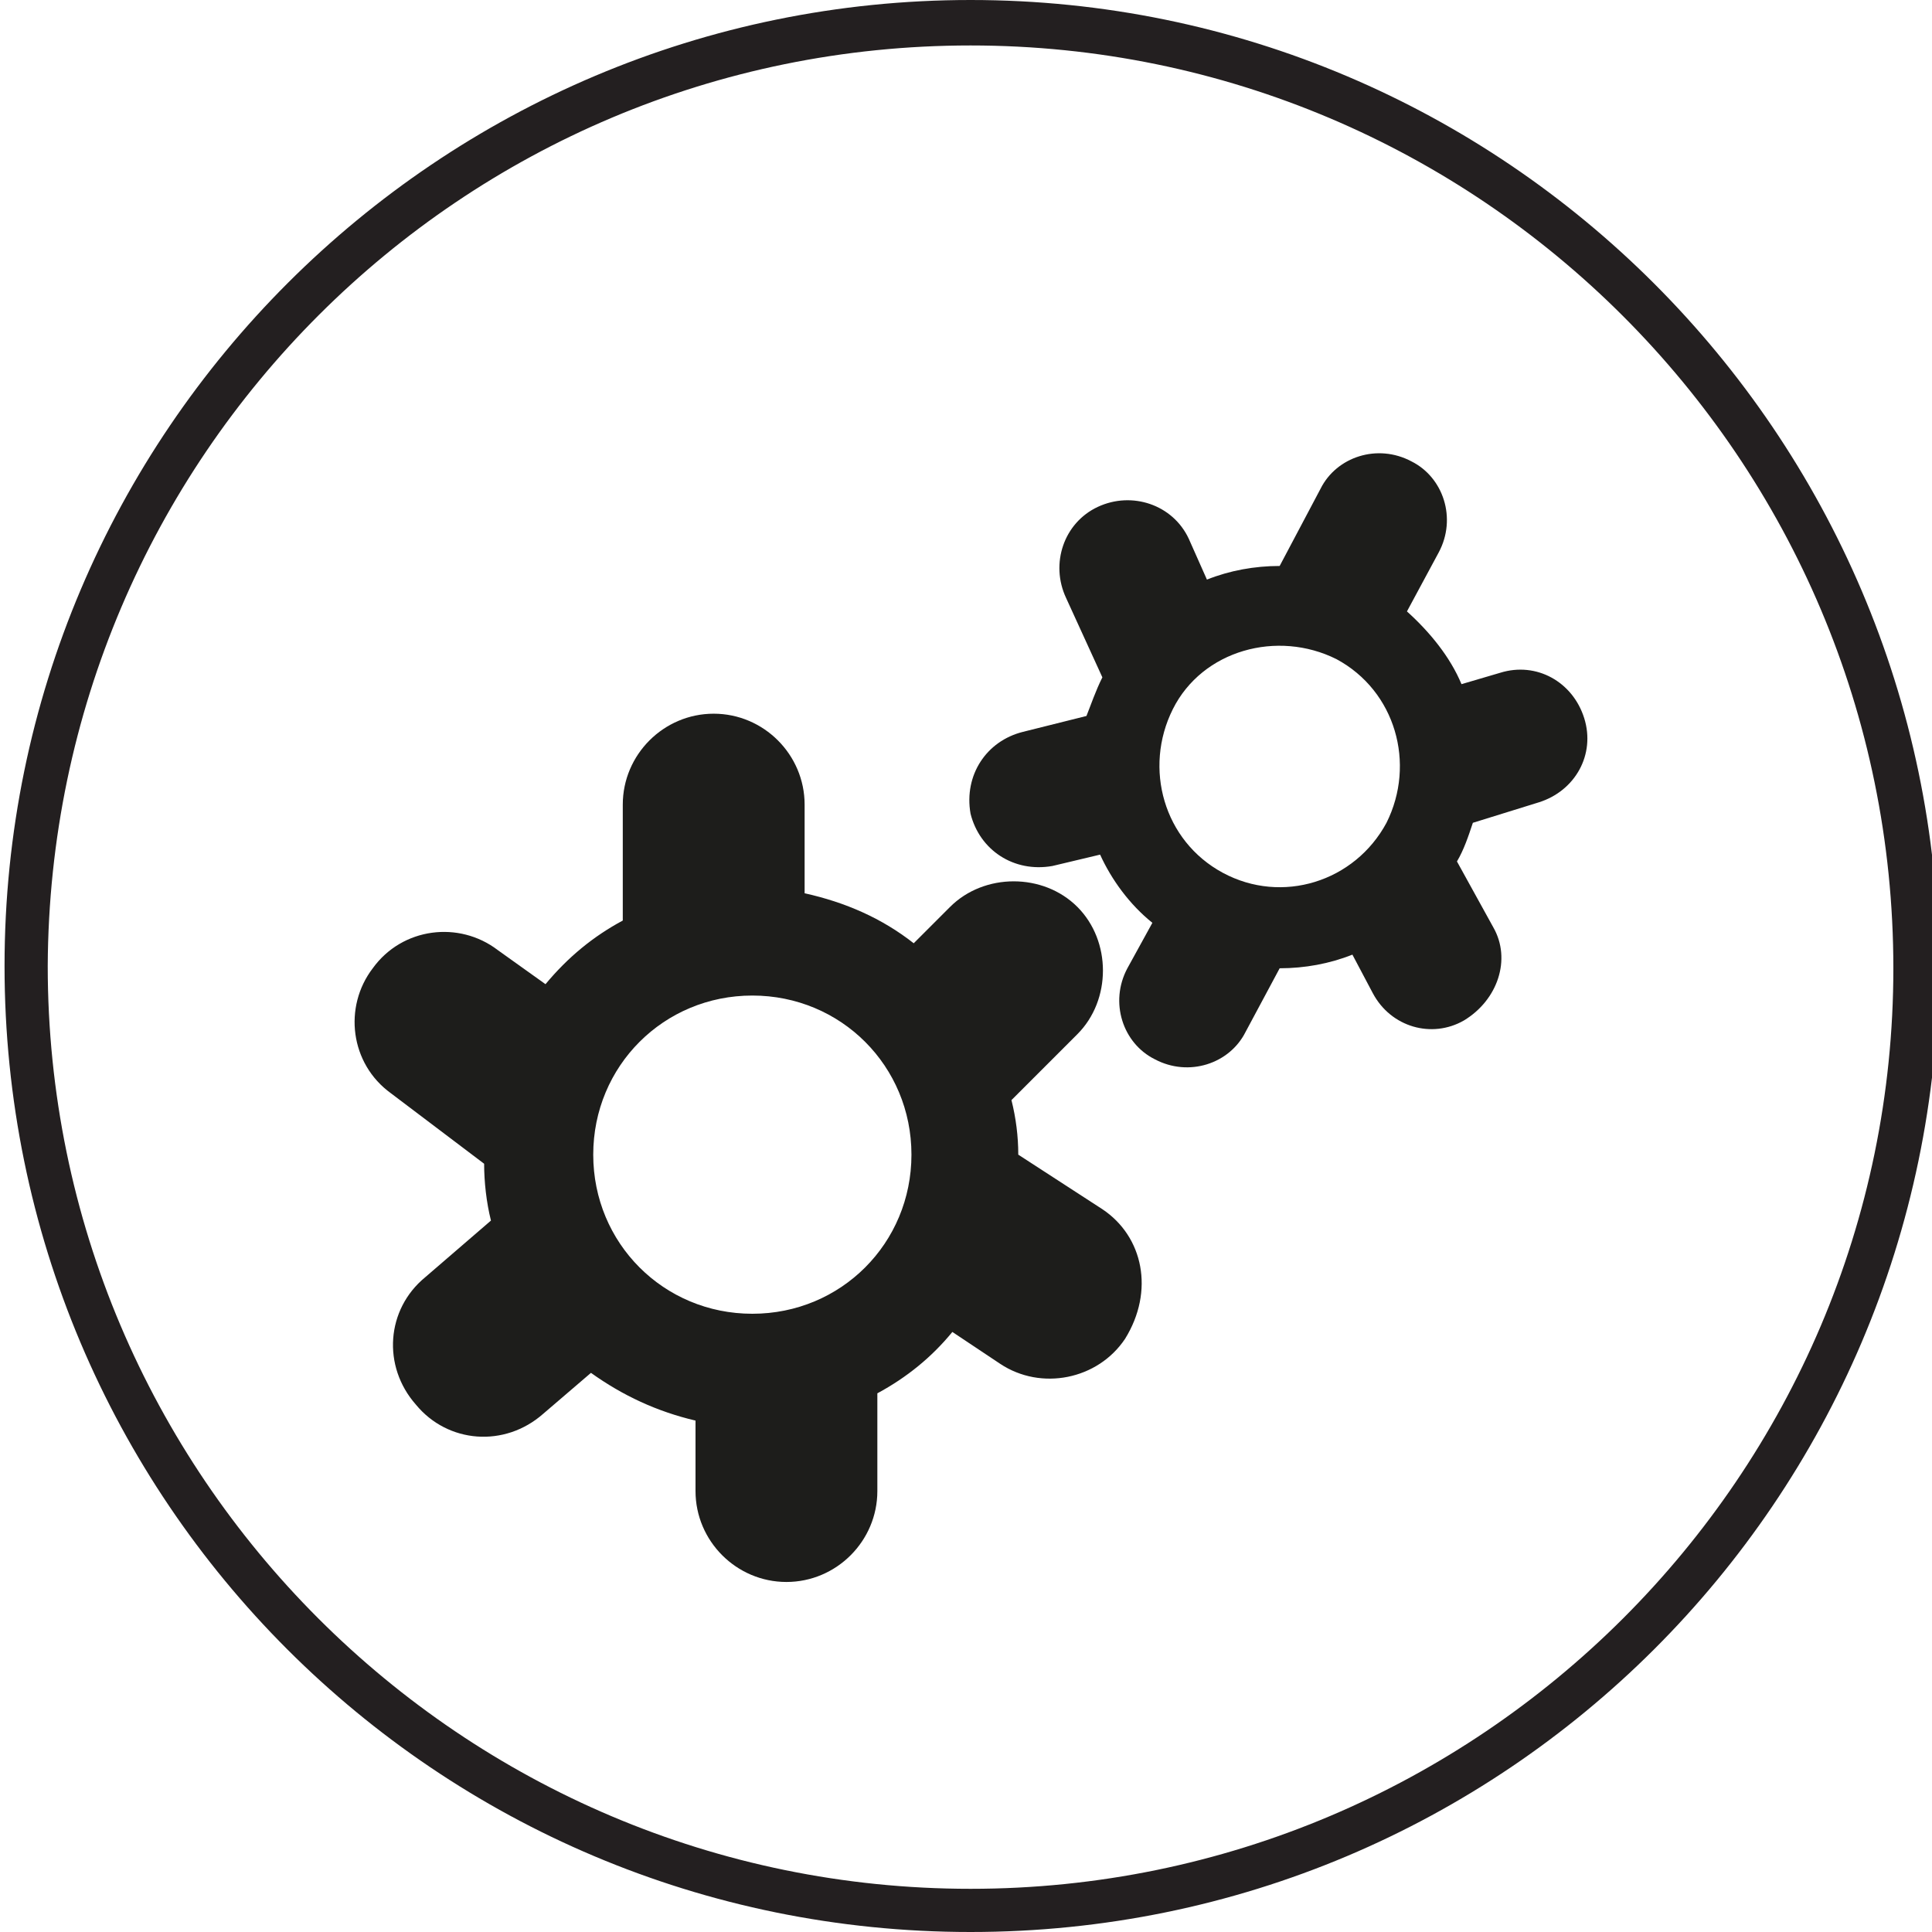 <?xml version="1.0" encoding="utf-8"?>
<!-- Generator: Adobe Illustrator 24.0.1, SVG Export Plug-In . SVG Version: 6.00 Build 0)  -->
<svg version="1.1" id="Capa_1" xmlns="http://www.w3.org/2000/svg" xmlns:xlink="http://www.w3.org/1999/xlink" x="0px" y="0px"
	 viewBox="0 0 85 85" style="enable-background:new 0 0 85 85;" xml:space="preserve">
<style type="text/css">
	.st0{fill:#231F20;}
	.st1{fill:#1D1D1B;}
</style>
<path class="st0" d="M42.7,0C19.3,0,0.2,19,0.2,42.5S19.2,85,42.7,85s42.5-19,42.6-42.5c0,0,0,0,0,0C85.2,19.1,66.2,0,42.7,0z
	 M42.7,83.1c-22.4,0-40.6-18.2-40.6-40.6C2.2,20.1,20.3,2,42.7,2c22.4,0,40.6,18.2,40.6,40.6c0,0,0,0,0,0
	C83.3,64.9,65.1,83.1,42.7,83.1z"/>
<path class="st1" d="M48.5,53.2l-3.7-2.4c0-0.8-0.1-1.6-0.3-2.4l2.9-2.9c1.5-1.5,1.5-4.1,0-5.6v0c-1.5-1.5-4.1-1.5-5.6,0l-1.6,1.6
	c-1.4-1.1-3-1.8-4.8-2.2v-3.9c0-2.2-1.8-4-4-4s-4,1.8-4,4v5.1c-1.3,0.7-2.4,1.6-3.4,2.8l-2.1-1.5c-1.7-1.3-4.2-1-5.5,0.8
	c-1.3,1.7-1,4.2,0.8,5.5l4.1,3.1c0,0.8,0.1,1.7,0.3,2.5l-2.9,2.5c-1.7,1.4-1.9,3.9-0.4,5.6c1.4,1.7,3.9,1.9,5.6,0.4l2.1-1.8
	c1.4,1,2.9,1.7,4.6,2.1v3.1c0,2.2,1.8,4,4,4h0c2.2,0,4-1.8,4-4v-4.3c1.3-0.7,2.4-1.6,3.3-2.7l2.1,1.4c1.8,1.2,4.3,0.7,5.5-1.1h0
	C50.8,56.8,50.3,54.4,48.5,53.2z M33.1,57.8c-3.9,0-7-3.1-7-7s3.1-7,7-7s7,3.1,7,7S37,57.8,33.1,57.8z"/>
<path class="st1" d="M65.7,40.8l-1.6-2.9c0.3-0.5,0.5-1.1,0.7-1.7l2.9-0.9c1.6-0.5,2.5-2.1,2-3.7l0,0c-0.5-1.6-2.1-2.5-3.7-2
	l-1.7,0.5c-0.5-1.2-1.4-2.3-2.4-3.2l1.4-2.6c0.8-1.5,0.2-3.3-1.2-4c-1.5-0.8-3.3-0.2-4,1.2l-1.8,3.4c-1.1,0-2.2,0.2-3.2,0.6
	l-0.8-1.8c-0.7-1.5-2.5-2.1-4-1.4c-1.5,0.7-2.1,2.5-1.4,4l1.6,3.5c-0.3,0.6-0.5,1.2-0.7,1.7L45,32.2c-1.6,0.4-2.6,1.9-2.3,3.6
	c0.4,1.6,1.9,2.6,3.6,2.3l2.1-0.5c0.5,1.1,1.3,2.2,2.3,3l-1.1,2c-0.8,1.5-0.2,3.3,1.2,4l0,0c1.5,0.8,3.3,0.2,4-1.2l1.5-2.8
	c1.1,0,2.2-0.2,3.2-0.6l0.9,1.7c0.8,1.5,2.6,2,4,1.2l0,0C65.9,44,66.5,42.2,65.7,40.8z M53.8,38.4c-2.6-1.4-3.5-4.6-2.2-7.2
	s4.6-3.5,7.2-2.2c2.6,1.4,3.5,4.6,2.2,7.2C59.6,38.8,56.4,39.8,53.8,38.4z"/>
</svg>
